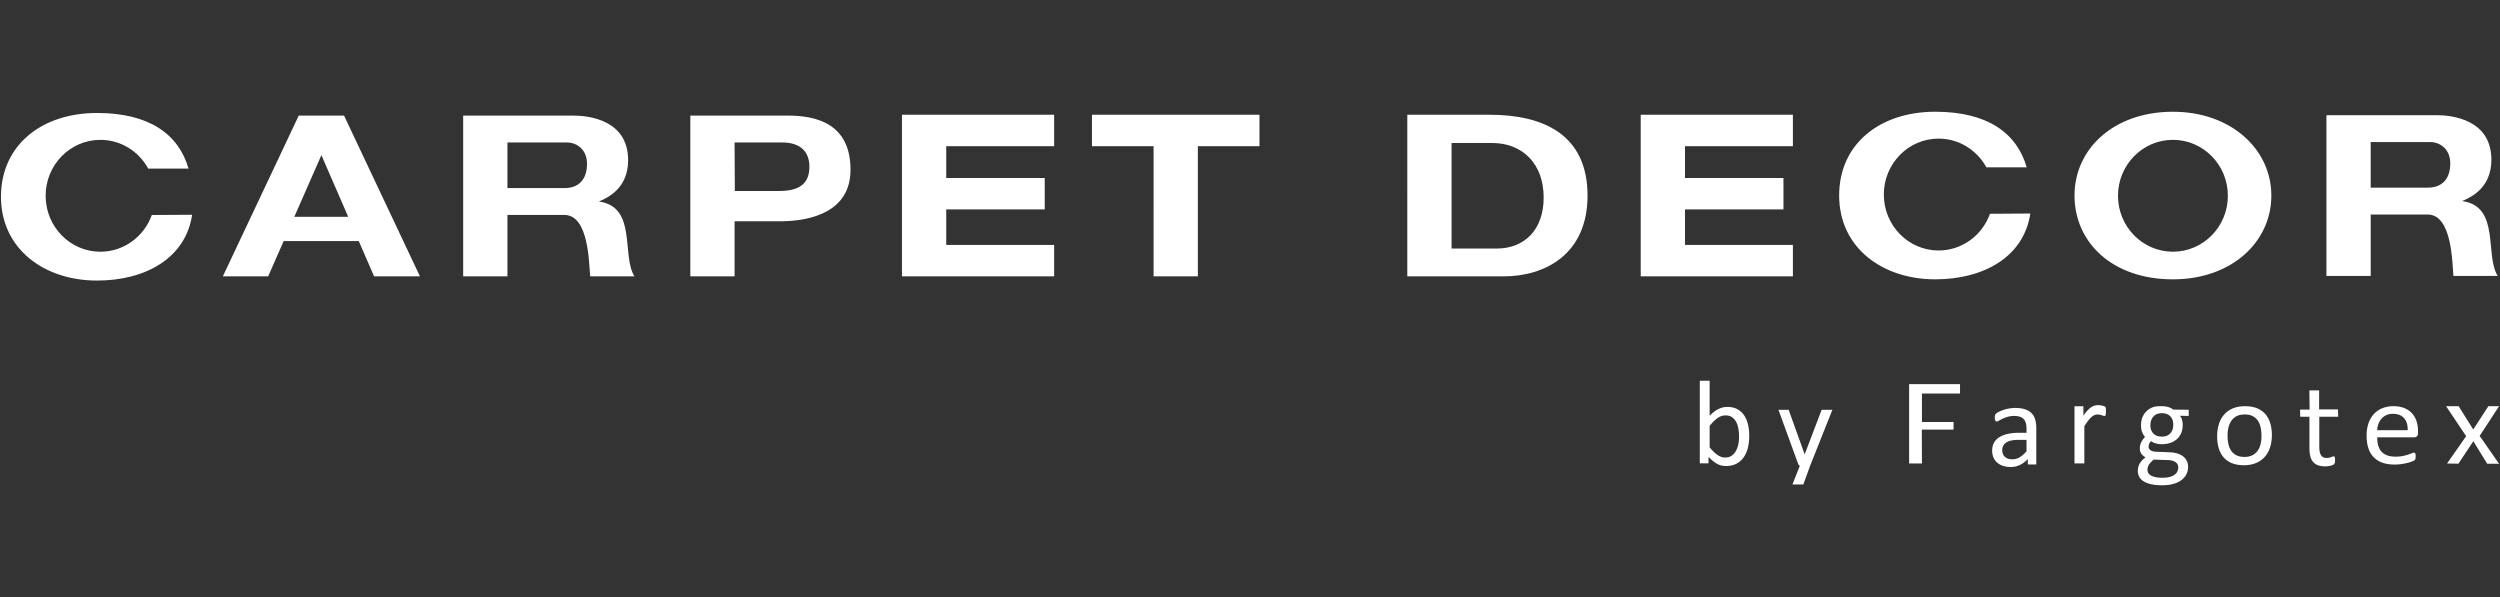<svg xmlns="http://www.w3.org/2000/svg" width="335" height="80"><rect width="100%" height="100%" fill="#333333" stroke="none"/><switch><g><g fill="#FFF"><path d="M20.341 28.81l5.406-.033c-.871 5.814-6.246 8.819-12.747 8.819-7.108 0-12.87-4.267-12.87-11.229 0-6.962 5.508-11.229 12.87-11.229 6.952 0 10.924 2.807 12.262 7.45h-5.401c-1.254-2.296-3.655-3.848-6.41-3.848-4.051 0-7.336 3.355-7.336 7.495 0 4.139 3.285 7.495 7.336 7.495 3.165-.001 5.863-2.049 6.89-4.92zM50.129 37.03h6.144L46.104 15.491H40.03L29.861 37.03h6.073l2.078-4.731h10.06l2.057 4.731zm-10.69-7.981l3.628-8.262 3.593 8.262h-7.221zM80.249 27.002c1.268-.536 3.92-1.8 3.92-5.543-.001-5.368-5.229-5.968-7.345-5.968H62.064V37.03h5.933v-8.227h7.627c3.284 0 3.284 6.427 3.461 8.227h5.932c-1.767-2.788.387-9.321-4.768-10.028zm-4.591-1.8h-7.662v-6.109h7.98c1.254 0 2.684.884 2.684 2.86 0 2.118-1.134 3.249-3.002 3.249zM105.566 15.491H92.502V37.03h5.932v-7.38h6.285c3.954-.034 9.261-1.27 9.251-6.919-.011-6.356-4.874-7.24-8.404-7.24zm-1.131 10.099h-5.967l-.035-6.498h6.285c2.577-.034 3.742 1.272 3.742 3.25 0 2.118-1.165 3.248-4.025 3.248zM141.255 19.587v-4.211H120.864V37.03H141.255v-4.211h-14.46v-4.757h13.199v-4.211h-13.199v-4.264zM168.77 15.376h-22.447v4.211h8.258V37.03h5.931V19.587h8.258zM199.596 15.376h-11.017V37.03h12.923c5.562 0 11.234-2.983 11.229-10.827-.007-8.152-5.879-10.827-13.135-10.827zm.953 17.929h-6.038V19.164h5.456c4.024 0 6.885 2.754 6.885 7.309 0 4.29-2.542 6.832-6.303 6.832zM266.656 28.646l5.408-.034c-.872 5.814-6.246 8.818-12.748 8.818-7.107 0-12.87-4.266-12.87-11.229 0-6.961 5.509-11.229 12.87-11.229 6.951 0 10.925 2.807 12.262 7.45h-5.401c-1.254-2.295-3.654-3.848-6.41-3.848-4.05 0-7.335 3.356-7.335 7.495 0 4.14 3.285 7.495 7.335 7.495 3.164.001 5.862-2.046 6.889-4.918zM240.248 19.587v-4.211h-20.392V37.03H240.248v-4.211h-14.46v-4.757h13.196v-4.211h-13.196v-4.264zM329.924 26.944c1.269-.537 3.92-1.801 3.92-5.543 0-5.367-5.229-5.968-7.344-5.968h-14.759v21.54h5.933v-8.228h7.627c3.284 0 3.284 6.427 3.46 8.228h5.932c-1.766-2.789.388-9.322-4.769-10.029zm-4.589-1.8h-7.662v-6.108h7.979c1.253 0 2.684.883 2.684 2.86 0 2.118-1.133 3.248-3.001 3.248zM291.172 14.974c-7.998 0-13.188 5.027-13.188 11.229 0 6.202 4.979 11.229 13.188 11.229 7.893 0 13.188-5.027 13.188-11.229.001-6.202-5.402-11.229-13.188-11.229zm0 18.755c-4.064 0-7.361-3.355-7.361-7.495 0-4.14 3.297-7.495 7.361-7.495 4.065 0 7.362 3.355 7.362 7.495.001 4.14-3.296 7.495-7.362 7.495z"/><g><path d="M234.399 58.395c0 .624-.067 1.186-.203 1.685s-.336.925-.601 1.276a2.646 2.646 0 0 1-.972.808c-.384.188-.825.28-1.321.28-.229 0-.441-.022-.635-.067a2.224 2.224 0 0 1-.573-.221 3.462 3.462 0 0 1-.561-.384 6.332 6.332 0 0 1-.592-.56v.873h-1.168V51.017h1.319v4.697c.213-.219.42-.403.621-.554.2-.148.395-.27.589-.364a2.637 2.637 0 0 1 1.183-.267c.522 0 .969.104 1.34.313s.672.486.904.836c.233.35.401.76.51 1.229.107.469.16.966.16 1.488zm-1.368.151c0-.368-.028-.726-.085-1.072s-.154-.652-.293-.921a1.825 1.825 0 0 0-.556-.644c-.23-.163-.518-.243-.863-.243-.17 0-.341.022-.506.07a1.93 1.93 0 0 0-.508.241c-.17.111-.35.256-.535.432a6.28 6.28 0 0 0-.592.665v2.874c.365.441.715.778 1.048 1.012.333.232.679.348 1.037.348.333 0 .617-.08.854-.24.237-.16.429-.372.576-.637.147-.264.256-.56.323-.888.067-.329.1-.66.1-.997zM242.554 62.416l-.909 2.506h-1.461l.993-2.506c-.049-.021-.095-.056-.137-.104s-.072-.099-.088-.152l-2.639-7.25h1.364l2.14 5.945h.022l2.26-5.945h1.443l-2.988 7.506zM262.644 52.736h-5.104v3.813h4.246l-.02 1.015h-4.246l.02 4.536h-1.717V51.475h6.82v1.261zM272.866 62.236h-1.138v-.721a3.543 3.543 0 0 1-1.053.785 2.796 2.796 0 0 1-1.229.279c-.379 0-.721-.05-1.028-.147a2.218 2.218 0 0 1-.783-.429 1.925 1.925 0 0 1-.506-.688 2.315 2.315 0 0 1-.178-.929c0-.405.082-.758.246-1.056.165-.3.403-.548.714-.745a3.487 3.487 0 0 1 1.136-.443c.448-.1.953-.149 1.512-.149h.993v-.559c0-.278-.029-.523-.088-.737a1.282 1.282 0 0 0-.284-.533 1.224 1.224 0 0 0-.508-.319 2.402 2.402 0 0 0-.768-.107 3.05 3.05 0 0 0-.878.116 4.67 4.67 0 0 0-.681.256 7.53 7.53 0 0 0-.487.255c-.131.078-.228.117-.291.117a.202.202 0 0 1-.113-.032.29.29 0 0 1-.085-.096.537.537 0 0 1-.052-.164 1.647 1.647 0 0 1 .012-.536.469.469 0 0 1 .135-.22c.073-.07.198-.15.373-.244.177-.094.379-.179.609-.257.229-.077.479-.142.751-.191.273-.052.548-.076.824-.076.519 0 .958.058 1.321.175.361.118.657.29.88.517.224.228.388.509.489.845a4.1 4.1 0 0 1 .152 1.177v4.856zm-1.314-3.291h-1.128c-.363 0-.678.031-.943.092a1.979 1.979 0 0 0-.666.273c-.176.12-.305.264-.387.433a1.288 1.288 0 0 0-.125.579c0 .374.117.672.355.893.237.222.569.332.997.332.347 0 .668-.088.965-.264s.605-.445.932-.809v-1.529zM282.194 55.123c0 .118-.003.218-.008.296a.868.868 0 0 1-.032.189.285.285 0 0 1-.06.104.149.149 0 0 1-.101.035.479.479 0 0 1-.156-.035 3.05 3.05 0 0 0-.469-.14 1.463 1.463 0 0 0-.313-.031c-.132 0-.263.025-.392.079a1.556 1.556 0 0 0-.404.265c-.141.123-.29.284-.443.488-.155.202-.326.45-.514.743v4.983h-1.319v-7.656h1.192V55.7c.196-.288.382-.523.556-.704.175-.181.338-.324.491-.43.156-.103.311-.175.461-.214.152-.041.306-.061.462-.061.067 0 .147.004.235.012a2.54 2.54 0 0 1 .536.116.532.532 0 0 1 .163.079.24.24 0 0 1 .065.077c.01.023.02.055.027.093.008.035.014.091.018.163.003.072.005.169.005.292zM293.292 55.732l-1.206-.018c.186.192.211.25.287.481.074.232.111.475.111.725 0 .417-.066.784-.2 1.104a2.21 2.21 0 0 1-.571.813c-.249.222-.543.39-.886.508-.341.117-.72.177-1.136.177-.294 0-.572-.039-.837-.117a1.72 1.72 0 0 1-.612-.291 1.237 1.237 0 0 0-.235.328.921.921 0 0 0-.093.423c0 .188.088.343.26.466.174.122.406.188.694.2l1.879.079c.358.011.687.06.985.148.298.088.557.213.776.376.219.162.39.362.512.601.123.237.184.513.184.827 0 .332-.07.646-.206.945-.14.299-.352.562-.639.789-.284.227-.647.404-1.092.536-.441.131-.965.194-1.567.194-.583 0-1.077-.049-1.484-.146-.409-.1-.743-.233-1.005-.404a1.587 1.587 0 0 1-.569-.612 1.729 1.729 0 0 1-.176-.772 1.982 1.982 0 0 1 .259-.986 2.38 2.38 0 0 1 .328-.428c.13-.137.281-.271.453-.405a1.421 1.421 0 0 1-.581-.502 1.23 1.23 0 0 1-.188-.657c0-.325.068-.616.2-.872.134-.257.3-.486.497-.689a2.389 2.389 0 0 1-.394-.668c-.096-.247-.143-.547-.143-.9 0-.41.069-.778.208-1.104.14-.324.331-.599.576-.824.245-.224.539-.396.884-.516s.758-.106 1.163-.106c.688 0 1.213.22 1.479.451l2.084.019v.827zm-1.408 6.903a.808.808 0 0 0-.381-.717c-.253-.169-.596-.257-1.027-.268l-1.866-.064a3.32 3.32 0 0 0-.419.381c-.11.118-.195.234-.261.343a1.213 1.213 0 0 0-.133.325 1.608 1.608 0 0 0-.035.328c0 .346.176.609.527.787.353.18.844.269 1.474.269.399 0 .734-.039 1.004-.115.27-.078.486-.181.651-.309.167-.129.285-.275.356-.439.073-.166.11-.34.11-.521zm-.665-5.707c0-.491-.135-.873-.403-1.148-.271-.274-.653-.412-1.149-.412-.257 0-.478.043-.668.128a1.318 1.318 0 0 0-.472.352 1.44 1.44 0 0 0-.28.517 2.036 2.036 0 0 0-.093.613c0 .475.136.848.403 1.121.271.271.647.406 1.134.406.263 0 .488-.041.681-.123.191-.083.352-.198.475-.345a1.41 1.41 0 0 0 .281-.508c.062-.192.091-.393.091-.601zM304.431 58.309c0 .587-.08 1.128-.235 1.619a3.575 3.575 0 0 1-.705 1.276 3.211 3.211 0 0 1-1.174.835c-.471.201-1.015.3-1.634.3-.603 0-1.129-.088-1.577-.264a2.883 2.883 0 0 1-1.121-.768c-.298-.336-.52-.744-.667-1.224s-.22-1.022-.22-1.631c0-.586.077-1.126.232-1.619s.389-.918.701-1.274a3.156 3.156 0 0 1 1.169-.832c.467-.196 1.013-.295 1.637-.295.604 0 1.129.088 1.577.263.447.177.821.432 1.121.768.297.336.522.744.672 1.224.149.48.224 1.021.224 1.622zm-1.394.09c0-.39-.036-.759-.109-1.104s-.196-.65-.367-.911a1.79 1.79 0 0 0-.69-.619c-.289-.153-.652-.229-1.084-.229-.4 0-.744.068-1.033.208a1.853 1.853 0 0 0-.709.588 2.58 2.58 0 0 0-.416.898 4.484 4.484 0 0 0-.136 1.136c0 .395.037.765.11 1.112.075.346.197.648.37.907.174.258.405.463.695.615.289.151.651.228 1.085.228.395 0 .737-.068 1.026-.208.291-.139.529-.332.717-.584.186-.249.323-.548.411-.895s.13-.727.13-1.142zM312.899 61.629c0 .154-.011.277-.032.368a.434.434 0 0 1-.096.2.604.604 0 0 1-.192.119 1.566 1.566 0 0 1-.292.092c-.11.025-.226.045-.349.061a2.842 2.842 0 0 1-.368.024c-.373 0-.694-.05-.961-.148a1.542 1.542 0 0 1-.654-.448 1.786 1.786 0 0 1-.373-.762 4.425 4.425 0 0 1-.116-1.083v-4.21l-1.238-.002-.018-.956 1.276-.001-.027-2.569h1.304l-.002 2.543h2.527l.024.985h-2.527v4.019c0 .496.075.871.221 1.124.146.254.409.38.789.38.122 0 .231-.012.327-.035a2.381 2.381 0 0 0 .449-.153.368.368 0 0 1 .145-.035c.025 0 .051.007.075.02.023.014.041.039.056.077a.706.706 0 0 1 .035.151c.011.063.017.144.017.239zM324.014 58.038c0 .206-.053.352-.161.439a.595.595 0 0 1-.373.129h-4.933c0 .396.043.752.126 1.067.085.316.223.588.419.814.193.227.448.399.762.521.311.121.692.183 1.144.183.356 0 .675-.028.953-.084.28-.055.52-.117.724-.186.203-.067.37-.131.5-.186a.843.843 0 0 1 .299-.083c.038 0 .074.01.104.027a.19.19 0 0 1 .07.084c.018.036.03.089.039.153a2.632 2.632 0 0 1 .003.42c-.005.05-.012.095-.021.134a.28.28 0 0 1-.041.106.525.525 0 0 1-.075.091c-.031.029-.12.076-.27.143-.151.065-.345.13-.583.193s-.514.12-.827.17c-.314.05-.647.075-1.003.075-.616 0-1.155-.082-1.619-.245a3.018 3.018 0 0 1-1.169-.728 3.081 3.081 0 0 1-.715-1.209c-.16-.485-.241-1.049-.241-1.691 0-.611.083-1.161.25-1.648.165-.487.405-.901.721-1.241a3.1 3.1 0 0 1 1.135-.783 3.883 3.883 0 0 1 1.488-.271c.587 0 1.089.09 1.502.268.414.18.754.421 1.019.723.268.304.463.659.588 1.068.124.408.187.845.187 1.308v.239zm-1.382-.388c.018-.685-.143-1.223-.479-1.613-.338-.389-.84-.584-1.504-.584-.339 0-.639.06-.895.182-.257.12-.472.281-.646.481-.173.2-.307.434-.4.701-.096.266-.15.543-.161.833h4.085zM334.871 62.138h-1.59l-1.854-3.019-1.994 3.015-1.528-.024 2.559-3.662-2.689-4.015h1.684l1.958 3.118 2.022-3.118h1.434l-2.599 3.976 2.597 3.729z"/></g></g></g></switch></svg>